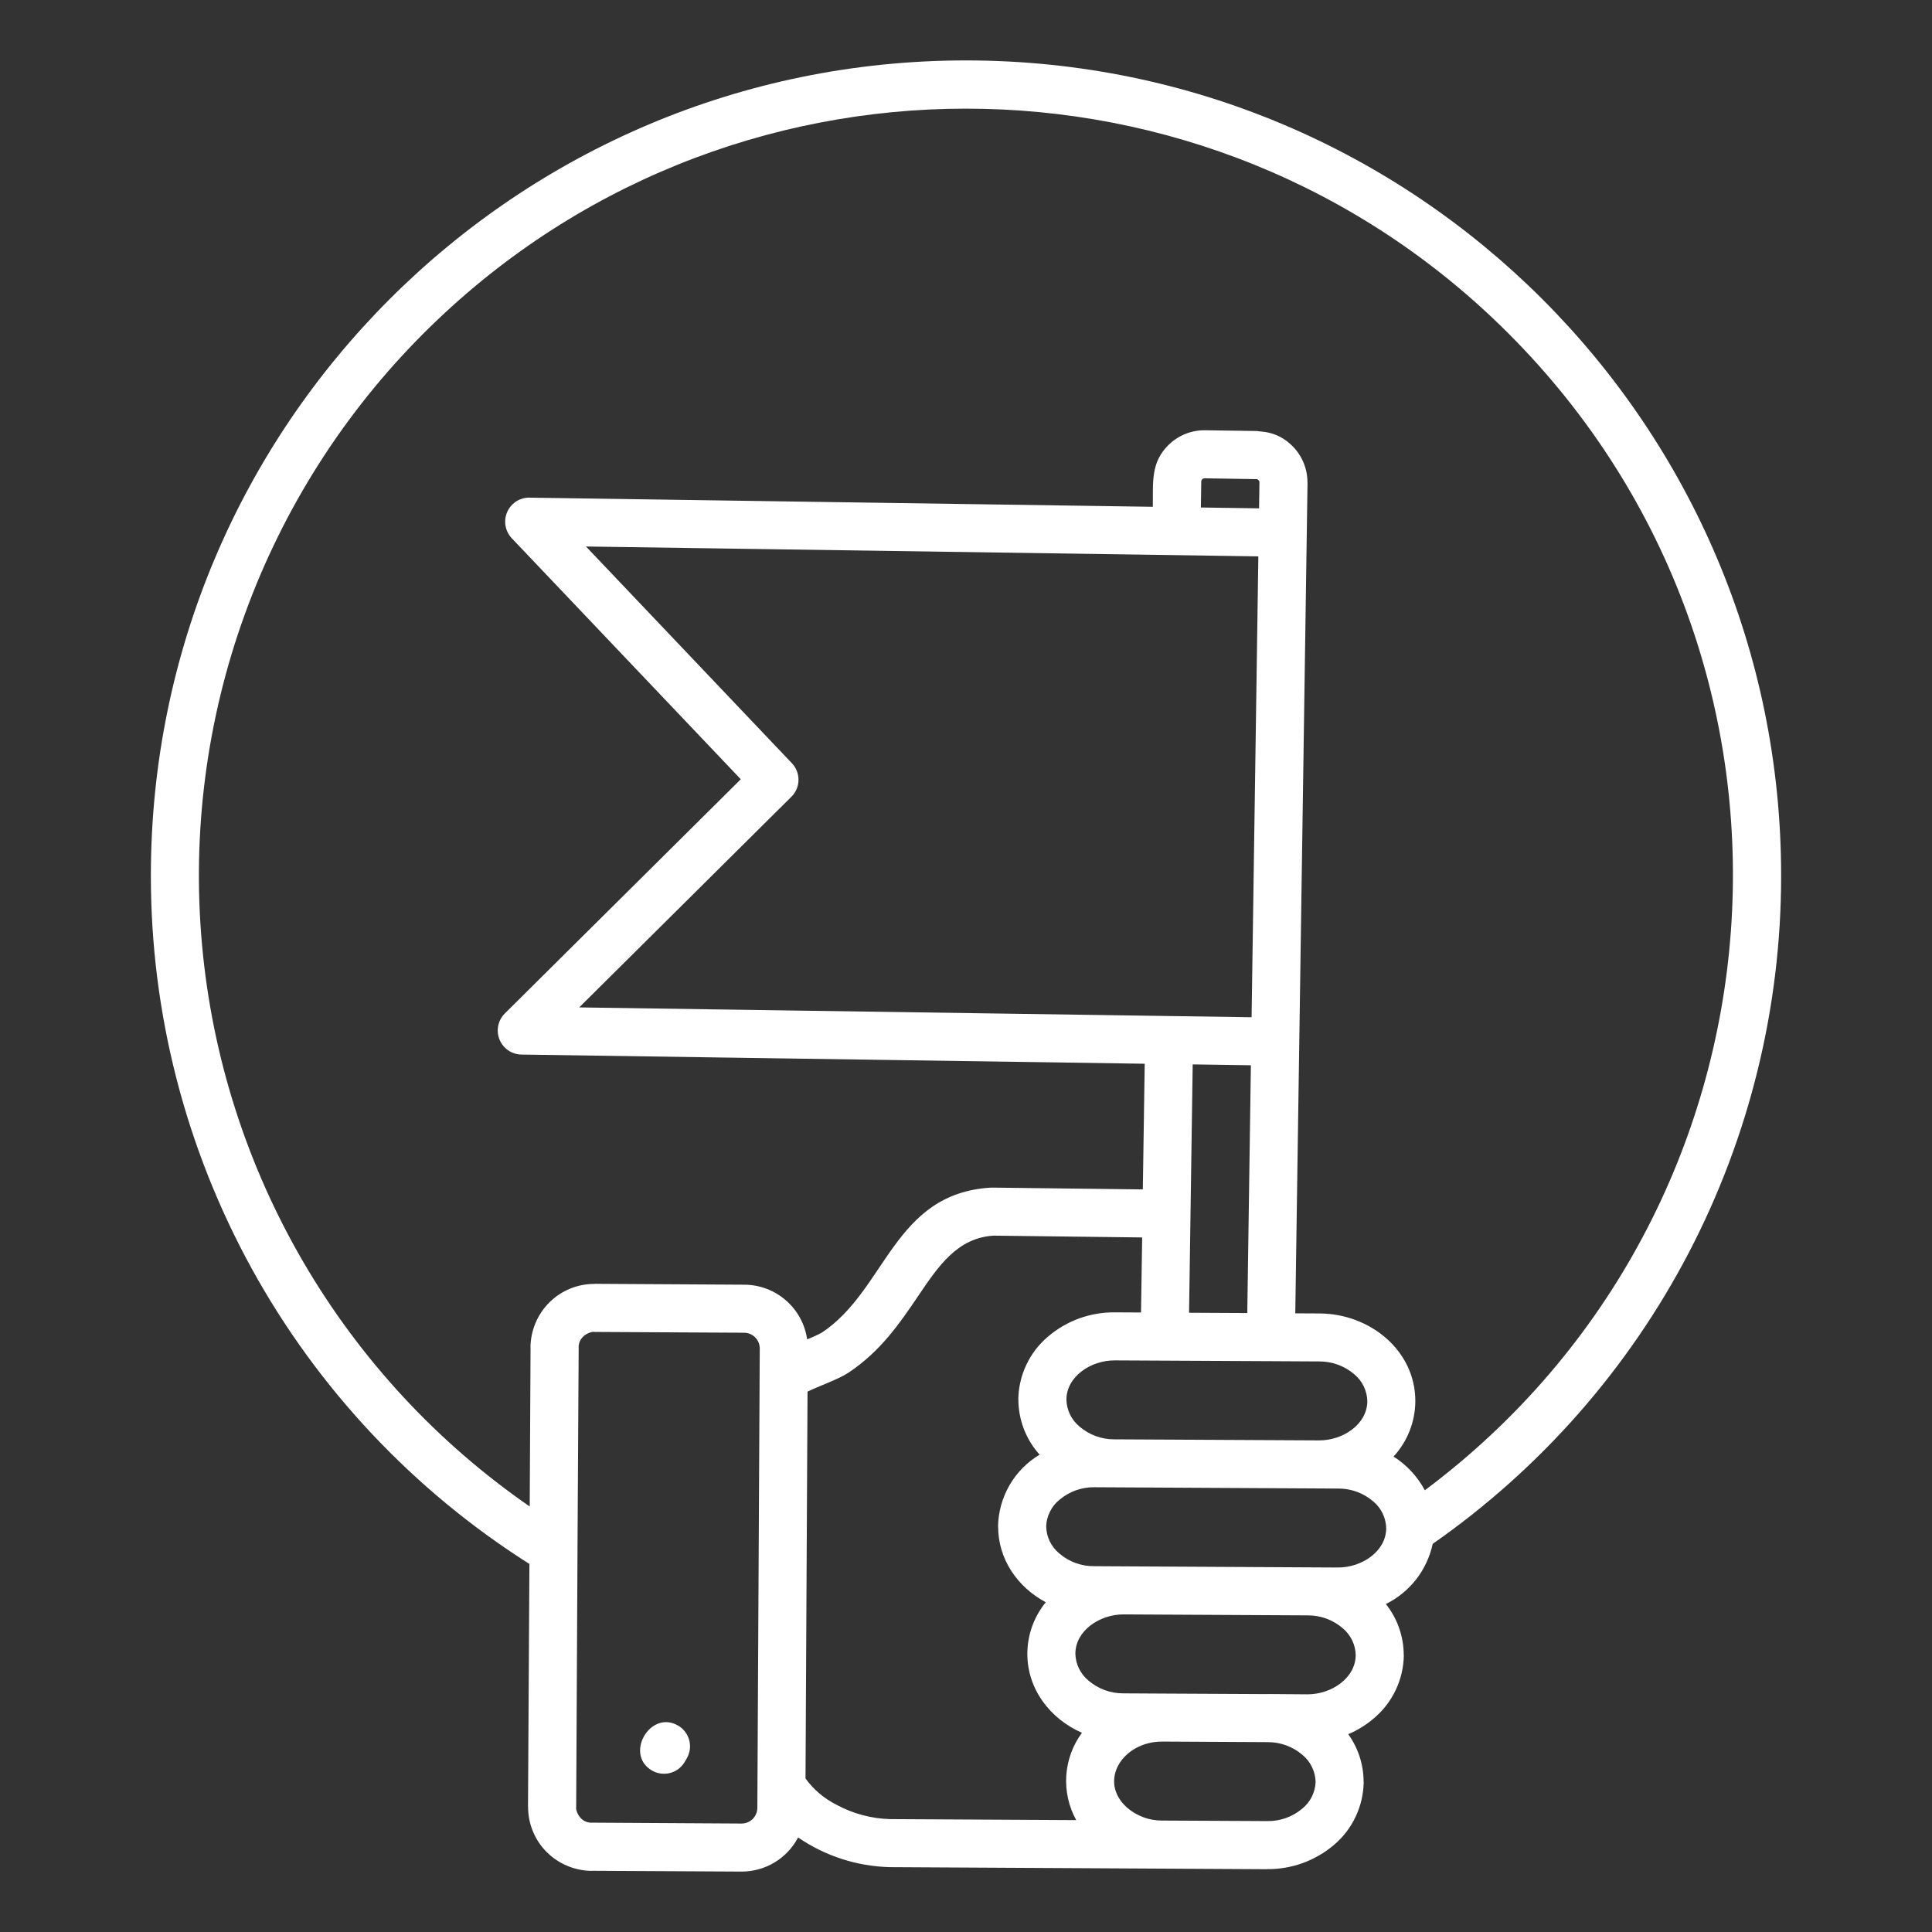 <svg width="44" height="44" viewBox="0 0 44 44" fill="none" xmlns="http://www.w3.org/2000/svg">
<rect x="0" y="0" width="44" height="44" fill="#333333" stroke="none"/>
<path fill-rule="evenodd" clip-rule="evenodd" d="M30.48 33.901L24.93 33.871V33.873L24.928 33.871C24.635 33.866 24.351 33.968 24.128 34.157C24.037 34.23 23.963 34.322 23.912 34.427C23.86 34.531 23.83 34.645 23.826 34.762H23.828L23.826 34.764C23.829 34.881 23.856 34.996 23.907 35.102C23.958 35.207 24.031 35.301 24.121 35.376C24.342 35.567 24.625 35.671 24.917 35.669L30.468 35.699C31.016 35.702 31.566 35.33 31.57 34.808H31.568L31.57 34.806C31.568 34.689 31.54 34.574 31.489 34.468C31.438 34.363 31.365 34.269 31.275 34.194C31.054 34.003 30.771 33.899 30.479 33.901H30.48ZM28.871 39.676L26.476 39.663C25.562 39.658 24.995 40.569 25.669 41.168C25.89 41.359 26.173 41.463 26.465 41.462L28.858 41.474V41.472L28.86 41.474C29.152 41.479 29.437 41.378 29.66 41.189C29.75 41.115 29.824 41.023 29.876 40.919C29.928 40.815 29.957 40.7 29.962 40.584H29.96L29.962 40.582C29.959 40.465 29.931 40.349 29.88 40.244C29.83 40.138 29.757 40.045 29.667 39.97C29.446 39.779 29.164 39.675 28.873 39.676V39.678L28.871 39.676ZM26.48 38.57L28.873 38.582V38.58L29.773 38.587C30.321 38.59 30.871 38.218 30.875 37.697H30.873L30.875 37.694C30.873 37.577 30.845 37.462 30.794 37.356C30.743 37.251 30.67 37.157 30.58 37.082C30.359 36.891 30.076 36.787 29.784 36.789L25.593 36.767C25.044 36.764 24.495 37.136 24.491 37.657H24.493L24.491 37.659C24.493 37.776 24.521 37.892 24.572 37.997C24.623 38.103 24.696 38.196 24.786 38.271C25.007 38.462 25.29 38.567 25.582 38.565L26.48 38.57ZM15.594 40.126C15.558 40.188 15.509 40.242 15.452 40.286C15.395 40.329 15.33 40.361 15.26 40.379C15.191 40.397 15.118 40.401 15.047 40.391C14.976 40.382 14.908 40.358 14.846 40.321C14.215 39.952 14.813 38.93 15.444 39.3C15.57 39.373 15.661 39.493 15.697 39.634C15.734 39.774 15.713 39.923 15.64 40.048L15.594 40.126ZM25.986 29.891L25.393 29.888C24.834 29.881 24.293 30.077 23.868 30.44C23.659 30.616 23.491 30.835 23.374 31.082C23.257 31.329 23.195 31.599 23.191 31.872H23.193C23.193 32.337 23.366 32.785 23.677 33.129C23.393 33.298 23.157 33.537 22.992 33.823C22.826 34.109 22.736 34.432 22.73 34.762H22.732C22.729 35.51 23.175 36.148 23.817 36.49C23.548 36.82 23.4 37.231 23.397 37.655L23.395 37.658H23.397C23.394 38.469 23.917 39.147 24.641 39.463C24.431 39.747 24.307 40.086 24.284 40.438C24.261 40.791 24.339 41.142 24.51 41.452L20.272 41.429C19.845 41.418 19.426 41.306 19.051 41.102C18.771 40.962 18.529 40.757 18.345 40.504L18.391 31.693C18.65 31.566 19.093 31.415 19.323 31.262C20.062 30.771 20.498 30.125 20.91 29.517C21.377 28.825 21.805 28.193 22.627 28.141L26.012 28.182L25.986 29.892V29.891ZM28.944 31L25.389 30.982C24.841 30.979 24.291 31.35 24.287 31.872H24.289L24.287 31.874C24.289 31.991 24.317 32.107 24.368 32.212C24.419 32.318 24.492 32.411 24.582 32.486C24.803 32.677 25.086 32.782 25.378 32.78L30.038 32.804C30.586 32.807 31.136 32.436 31.14 31.914H31.138L31.14 31.912C31.137 31.795 31.11 31.68 31.059 31.574C31.008 31.468 30.935 31.375 30.845 31.3C30.624 31.109 30.341 31.005 30.049 31.006L28.944 31ZM28.658 12.671L13.345 12.446L18.034 17.381C18.133 17.485 18.187 17.623 18.185 17.766C18.183 17.909 18.125 18.046 18.023 18.146L13.191 22.943L28.504 23.167L28.658 12.671H28.658ZM27.349 11.558L28.674 11.577L28.683 10.993H28.68C28.692 10.958 28.653 10.915 28.618 10.911V10.912L27.434 10.893C27.415 10.893 27.396 10.9 27.382 10.913C27.368 10.927 27.359 10.944 27.358 10.964L27.349 11.558L27.349 11.558ZM28.488 24.261L27.163 24.241L27.08 29.897L28.406 29.904L28.488 24.261ZM32.45 33.94C32.282 33.627 32.037 33.362 31.737 33.172C32.052 32.83 32.23 32.382 32.233 31.916L32.236 31.914H32.233C32.238 30.766 31.209 29.919 30.053 29.913L29.499 29.91L29.778 10.992H29.776C29.779 10.685 29.66 10.39 29.446 10.17C29.081 9.795 28.693 9.839 28.618 9.814V9.816L27.447 9.799C27.293 9.797 27.141 9.825 26.999 9.881C26.857 9.938 26.727 10.022 26.617 10.129C26.201 10.534 26.263 10.985 26.255 11.542L12.087 11.334C11.977 11.327 11.868 11.353 11.773 11.409C11.679 11.466 11.603 11.549 11.556 11.649C11.51 11.748 11.494 11.86 11.512 11.968C11.53 12.077 11.58 12.178 11.655 12.258L16.871 17.747L11.496 23.082C11.42 23.158 11.368 23.255 11.347 23.36C11.325 23.466 11.336 23.575 11.376 23.675C11.417 23.775 11.486 23.86 11.574 23.921C11.663 23.982 11.768 24.015 11.876 24.017L26.07 24.226L26.027 27.088L22.607 27.047C22.594 27.047 22.581 27.047 22.569 27.048V27.047C20.348 27.178 20.188 29.372 18.719 30.348C18.61 30.407 18.498 30.458 18.382 30.502C18.333 30.158 18.161 29.843 17.899 29.615C17.637 29.387 17.302 29.26 16.955 29.258L13.537 29.238V29.24C13.347 29.24 13.158 29.276 12.982 29.349C12.807 29.421 12.647 29.527 12.512 29.661C12.24 29.932 12.085 30.3 12.081 30.684H12.083L12.064 34.309C9.958 32.854 8.198 30.953 6.909 28.743C5.619 26.532 4.831 24.064 4.601 21.515C4.37 18.966 4.703 16.397 5.575 13.991C6.448 11.585 7.838 9.399 9.649 7.59C16.47 0.769 27.529 0.769 34.35 7.59C41.895 15.135 40.957 27.579 32.45 33.94V33.94ZM12.057 35.618C9.415 33.944 7.238 31.629 5.731 28.888C4.224 26.146 3.434 23.069 3.436 19.94C3.436 9.688 11.748 1.376 22 1.376C32.252 1.376 40.564 9.688 40.564 19.94C40.566 22.929 39.845 25.874 38.464 28.524C37.082 31.174 35.08 33.45 32.629 35.16C32.566 35.454 32.437 35.73 32.253 35.968C32.068 36.205 31.831 36.398 31.562 36.531C31.826 36.862 31.969 37.273 31.969 37.697H31.971C31.967 37.97 31.905 38.239 31.788 38.486C31.671 38.733 31.503 38.953 31.294 39.129C31.118 39.281 30.92 39.405 30.705 39.495C30.934 39.812 31.056 40.193 31.055 40.584H31.057C31.053 40.857 30.991 41.126 30.874 41.373C30.758 41.621 30.589 41.84 30.381 42.016C29.956 42.378 29.415 42.574 28.858 42.568V42.57L20.267 42.523C19.519 42.505 18.793 42.27 18.176 41.847C18.053 42.082 17.867 42.279 17.64 42.416C17.412 42.553 17.151 42.625 16.886 42.624L13.472 42.606V42.608C13.087 42.603 12.72 42.449 12.448 42.177C12.314 42.042 12.208 41.882 12.136 41.706C12.063 41.53 12.027 41.342 12.027 41.152H12.025L12.057 35.618H12.057ZM13.152 35.289C13.153 35.309 13.153 35.329 13.152 35.348L13.122 41.152H13.124C13.098 41.178 13.174 41.509 13.472 41.512V41.51L16.89 41.53C16.984 41.53 17.074 41.493 17.141 41.427C17.208 41.361 17.246 41.272 17.248 41.178L17.303 30.71C17.303 30.616 17.266 30.526 17.2 30.459C17.134 30.392 17.045 30.354 16.951 30.352L13.537 30.334V30.336C13.511 30.31 13.181 30.386 13.177 30.684H13.179L13.152 35.289Z" fill="white"/>
</svg>
